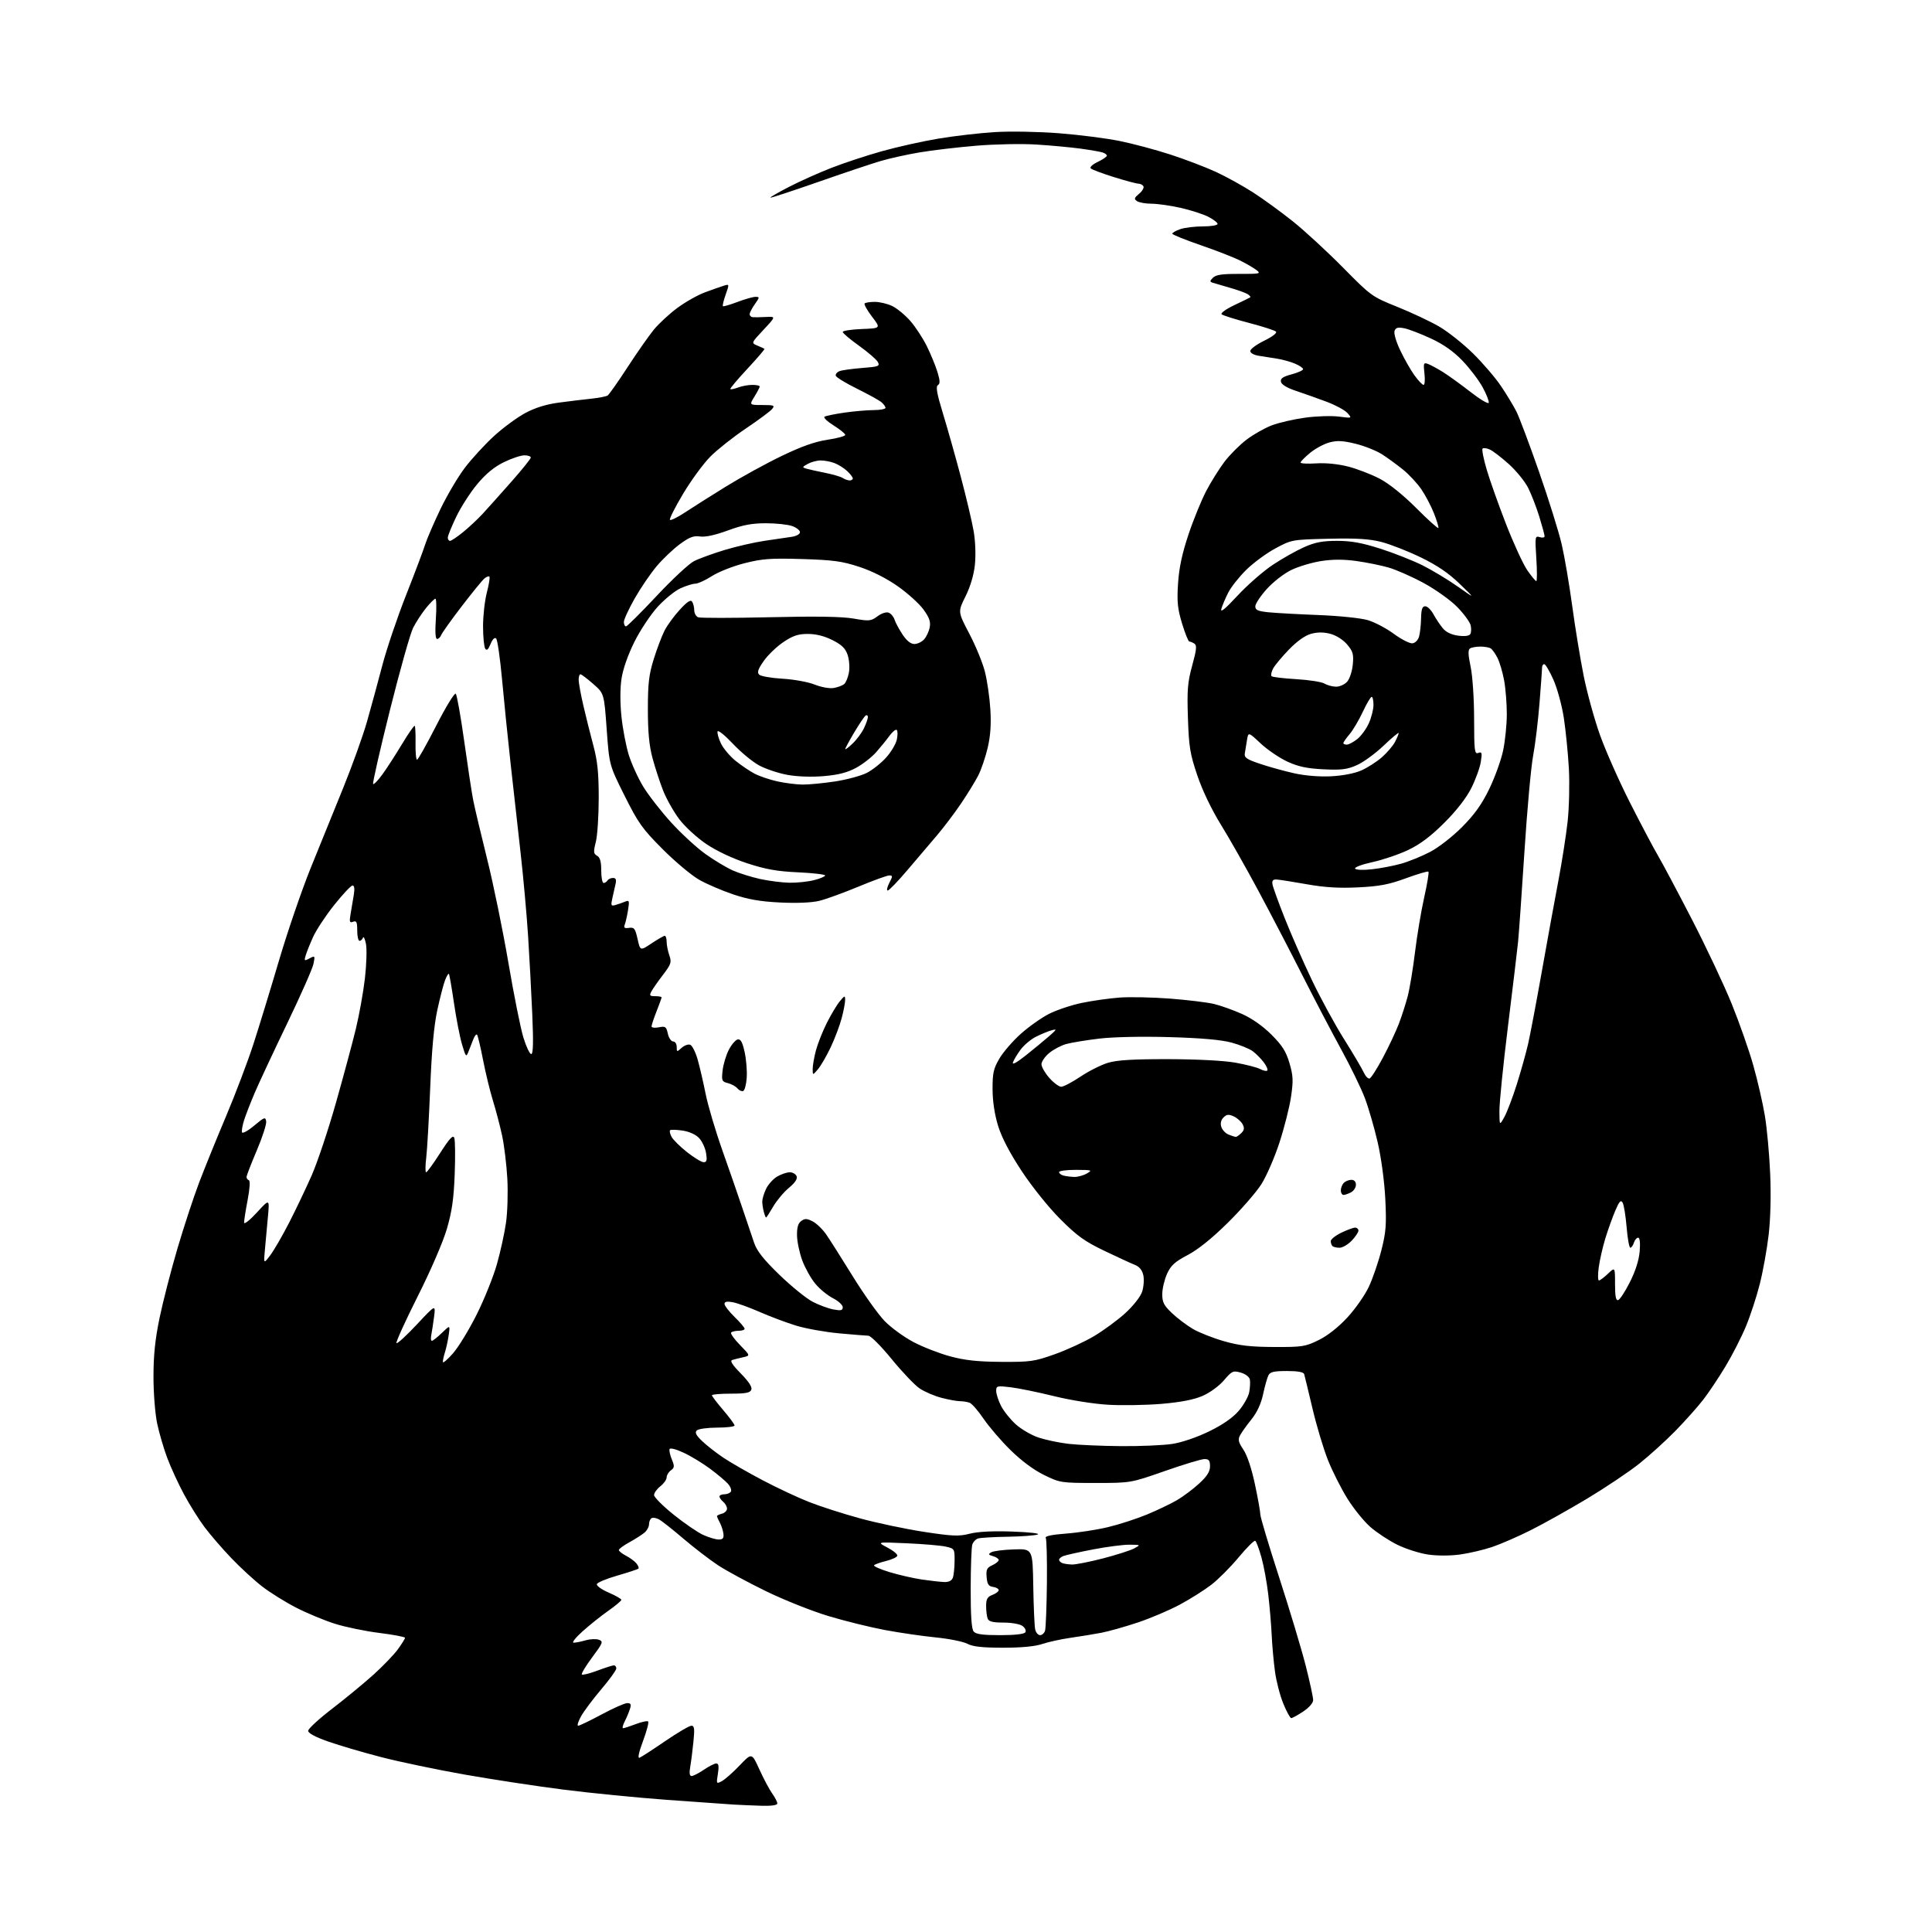 <?xml version="1.0" encoding="UTF-8" standalone="no"?>
<svg 
  version="1.1" 
  xmlns="http://www.w3.org/2000/svg" 
  xmlns:xlink="http://www.w3.org/1999/xlink" 
  xmlns:svg="http://www.w3.org/2000/svg"
  xmlns:rdf="http://www.w3.org/1999/02/22-rdf-syntax-ns#"
  xmlns:cc="http://creativecommons.org/ns#"
  xmlns:dc="http://purl.org/dc/elements/1.1/"
  viewBox="0 0 768 768"
  width="768"
  height="768"
>
<style>svg {background-color: white; }</style>"
<path stroke="none" fill="black" fill-rule="evenodd" d="M302.75,717.82C299.31,717.72 294.25,717.50 291.50,717.34C288.75,717.17 276.82,716.32 265.00,715.46C253.18,714.59 234.82,712.78 224.21,711.43C213.60,710.09 195.88,707.39 184.82,705.44C173.76,703.49 158.82,700.37 151.61,698.50C144.40,696.64 134.90,693.85 130.50,692.30C125.39,690.51 122.50,688.97 122.50,688.03C122.50,687.22 126.78,683.27 132.00,679.27C137.22,675.26 144.61,669.17 148.42,665.75C152.22,662.32 156.61,657.76 158.17,655.61C159.73,653.46 161.00,651.41 161.00,651.05C161.00,650.69 156.42,649.82 150.82,649.12C145.22,648.43 137.23,646.77 133.07,645.45C128.91,644.13 122.00,641.26 117.72,639.06C113.44,636.87 107.37,633.08 104.22,630.65C101.07,628.22 95.55,623.14 91.94,619.36C88.33,615.59 83.53,610.02 81.27,607.00C79.01,603.98 75.35,598.12 73.13,594.00C70.91,589.88 67.93,583.40 66.51,579.62C65.08,575.83 63.26,569.61 62.46,565.80C61.66,561.98 61.00,553.62 61.01,547.18C61.01,538.70 61.68,532.29 63.45,523.79C64.79,517.35 67.98,504.98 70.54,496.29C73.10,487.61 76.97,475.83 79.14,470.13C81.31,464.42 86.15,452.49 89.90,443.63C93.64,434.76 98.53,421.88 100.75,415.00C102.98,408.12 107.56,393.15 110.93,381.73C114.31,370.30 119.94,353.88 123.43,345.23C126.93,336.58 132.75,322.23 136.37,313.35C139.98,304.46 144.27,292.54 145.89,286.85C147.51,281.16 150.24,271.14 151.95,264.60C153.66,258.05 157.91,245.45 161.41,236.60C164.90,227.74 168.31,218.70 168.99,216.50C169.67,214.30 172.39,208.00 175.02,202.50C177.65,197.00 182.05,189.55 184.79,185.94C187.54,182.33 192.75,176.66 196.37,173.34C200.00,170.02 205.61,165.89 208.85,164.16C212.76,162.07 217.19,160.70 222.11,160.05C226.18,159.51 231.98,158.80 235.01,158.49C238.04,158.17 240.99,157.60 241.56,157.21C242.13,156.82 245.68,151.78 249.44,146.00C253.20,140.22 257.90,133.51 259.89,131.07C261.88,128.64 266.10,124.73 269.28,122.39C272.45,120.04 277.40,117.25 280.28,116.19C283.15,115.13 286.50,113.95 287.73,113.57C289.94,112.88 289.94,112.91 288.47,117.10C287.65,119.41 287.15,121.49 287.37,121.70C287.58,121.91 290.17,121.17 293.13,120.04C296.08,118.92 299.32,118.00 300.32,118.00C302.02,118.00 302.00,118.19 300.07,120.90C298.93,122.50 298.00,124.30 298.00,124.90C298.00,125.51 298.56,126.04 299.25,126.10C299.94,126.15 302.29,126.11 304.47,126.00C308.45,125.81 308.45,125.81 303.52,131.08C298.60,136.34 298.60,136.34 301.05,137.37C302.40,137.93 303.67,138.51 303.88,138.66C304.09,138.81 301.04,142.38 297.10,146.60C293.16,150.82 290.11,154.45 290.33,154.66C290.55,154.88 291.94,154.59 293.43,154.03C294.91,153.46 297.45,153.00 299.07,153.00C300.68,153.00 302.00,153.28 302.00,153.63C302.00,153.98 301.06,155.78 299.92,157.63C297.84,161.00 297.84,161.00 303.04,161.00C307.74,161.00 308.11,161.16 306.89,162.63C306.15,163.52 301.48,166.98 296.52,170.32C291.56,173.65 285.22,178.66 282.44,181.44C279.66,184.22 274.76,190.90 271.55,196.28C268.34,201.65 265.99,206.32 266.32,206.65C266.65,206.98 269.30,205.68 272.21,203.75C275.12,201.83 282.45,197.19 288.50,193.45C294.55,189.72 304.55,184.22 310.73,181.25C318.66,177.43 324.02,175.54 328.98,174.80C332.84,174.23 336.00,173.36 336.00,172.88C336.00,172.40 333.92,170.71 331.39,169.13C328.85,167.55 327.22,165.98 327.77,165.64C328.32,165.30 331.86,164.58 335.63,164.03C339.41,163.49 344.64,163.03 347.25,163.02C349.86,163.01 352.00,162.61 352.00,162.12C352.00,161.64 351.26,160.63 350.37,159.87C349.47,159.12 345.09,156.70 340.64,154.50C336.19,152.30 332.41,149.99 332.23,149.37C332.06,148.75 332.72,147.93 333.71,147.54C334.69,147.15 338.74,146.59 342.71,146.28C349.29,145.77 349.83,145.56 348.95,143.90C348.41,142.90 345.05,140.00 341.49,137.45C337.92,134.91 335.00,132.43 335.00,131.95C335.00,131.48 338.41,130.95 342.59,130.79C350.17,130.50 350.17,130.50 346.63,125.87C344.69,123.32 343.37,120.96 343.71,120.62C344.05,120.28 345.88,120.00 347.77,120.00C349.65,120.00 352.74,120.73 354.63,121.63C356.51,122.52 359.75,125.18 361.82,127.53C363.89,129.88 366.87,134.44 368.45,137.65C370.03,140.87 371.93,145.50 372.67,147.94C373.71,151.36 373.74,152.54 372.82,153.11C371.93,153.66 372.43,156.51 374.78,164.18C376.52,169.85 379.74,181.25 381.93,189.50C384.12,197.75 386.44,207.56 387.07,211.30C387.74,215.24 387.93,220.81 387.53,224.55C387.10,228.61 385.71,233.25 383.79,237.10C380.75,243.19 380.75,243.19 385.29,251.85C387.80,256.61 390.59,263.40 391.50,266.94C392.41,270.49 393.39,277.24 393.68,281.94C394.05,287.93 393.73,292.53 392.62,297.27C391.74,301.00 390.05,305.95 388.87,308.27C387.68,310.60 384.58,315.65 381.97,319.50C379.36,323.35 375.04,329.06 372.36,332.19C369.69,335.31 364.42,341.50 360.66,345.94C356.90,350.37 353.40,354.00 352.88,354.00C352.37,354.00 352.65,352.65 353.50,351.00C354.90,348.29 354.90,348.00 353.49,348.00C352.64,348.00 347.11,350.01 341.22,352.46C335.32,354.91 328.33,357.45 325.67,358.10C322.68,358.83 316.78,359.08 310.17,358.76C302.27,358.38 297.43,357.54 291.50,355.55C287.10,354.07 281.02,351.46 278.00,349.76C274.98,348.06 268.42,342.58 263.43,337.58C255.33,329.46 253.71,327.18 248.28,316.31C242.20,304.14 242.20,304.14 241.17,289.90C240.14,275.67 240.14,275.67 235.82,271.88C233.44,269.79 231.16,268.07 230.75,268.04C230.34,268.02 230.01,269.01 230.02,270.25C230.04,271.49 230.88,276.10 231.90,280.50C232.92,284.90 234.71,292.06 235.88,296.41C237.52,302.53 238.00,307.23 238.00,317.22C238.00,324.31 237.48,332.17 236.85,334.68C235.85,338.65 235.92,339.37 237.35,340.18C238.54,340.84 239.00,342.49 239.00,346.05C239.00,348.77 239.42,351.00 239.94,351.00C240.46,351.00 241.16,350.55 241.50,350.00C241.84,349.45 242.82,349.00 243.68,349.00C244.78,349.00 245.08,349.66 244.72,351.25C244.44,352.49 243.87,355.03 243.45,356.91C242.77,359.95 242.89,360.26 244.59,359.77C245.64,359.47 247.36,358.88 248.40,358.45C250.15,357.73 250.25,358.01 249.66,361.75C249.30,363.99 248.72,366.58 248.36,367.50C247.86,368.81 248.22,369.10 250.05,368.84C252.09,368.54 252.50,369.08 253.44,373.25C254.50,378.01 254.50,378.01 259.00,375.01C261.48,373.36 263.84,372.01 264.25,372.00C264.66,372.00 265.00,373.06 265.00,374.35C265.00,375.64 265.48,378.08 266.07,379.76C267.03,382.52 266.79,383.26 263.55,387.51C261.57,390.09 259.50,393.06 258.95,394.10C258.07,395.73 258.28,396.00 260.46,396.00C261.86,396.00 263.00,396.21 263.00,396.46C263.00,396.72 262.10,399.21 261.00,402.00C259.90,404.79 259.00,407.50 259.00,408.01C259.00,408.53 260.30,408.69 261.90,408.37C264.51,407.85 264.86,408.10 265.48,410.90C265.85,412.60 266.80,414.00 267.58,414.00C268.37,414.00 269.00,414.96 269.00,416.15C269.00,418.23 269.07,418.25 270.96,416.53C272.04,415.56 273.58,415.01 274.37,415.31C275.17,415.62 276.50,418.26 277.33,421.18C278.16,424.11 279.59,430.28 280.51,434.89C281.44,439.51 284.44,449.64 287.19,457.39C289.94,465.15 293.54,475.55 295.20,480.50C296.86,485.45 298.91,491.52 299.76,494.00C300.90,497.34 303.52,500.65 309.90,506.82C314.63,511.39 320.55,516.19 323.06,517.48C325.56,518.78 329.27,520.15 331.31,520.53C334.31,521.09 335.00,520.92 335.00,519.63C335.00,518.76 333.24,517.14 331.10,516.05C328.95,514.95 325.79,512.36 324.08,510.28C322.36,508.20 320.05,504.07 318.94,501.11C317.83,498.14 316.88,493.68 316.83,491.19C316.77,487.95 317.24,486.30 318.50,485.37C319.95,484.31 320.76,484.34 323.06,485.53C324.60,486.32 327.02,488.67 328.45,490.74C329.88,492.81 334.66,500.35 339.08,507.50C343.50,514.65 349.20,522.63 351.74,525.22C354.29,527.82 359.42,531.55 363.14,533.50C366.86,535.46 373.41,538.01 377.70,539.17C383.56,540.75 388.62,541.30 398.00,541.36C409.55,541.44 411.17,541.21 419.23,538.35C424.03,536.65 431.08,533.40 434.89,531.14C438.70,528.87 444.31,524.75 447.35,521.97C450.53,519.06 453.36,515.45 454.02,513.45C454.64,511.55 454.85,508.62 454.49,506.93C454.04,504.90 452.92,503.52 451.16,502.82C449.70,502.24 444.23,499.73 439.02,497.23C431.15,493.46 428.17,491.31 421.46,484.59C416.85,479.97 410.28,471.80 406.16,465.55C401.39,458.32 398.19,452.19 396.76,447.55C395.37,443.04 394.58,437.79 394.56,432.99C394.53,426.59 394.93,424.80 397.25,420.83C398.75,418.27 402.57,413.85 405.74,411.00C408.91,408.16 413.98,404.57 417.00,403.03C420.02,401.50 425.88,399.54 430.00,398.68C434.12,397.82 440.88,396.86 445.00,396.55C449.12,396.24 458.22,396.43 465.20,396.97C472.19,397.51 480.06,398.47 482.70,399.12C485.34,399.76 490.31,401.55 493.75,403.08C497.68,404.84 502.03,407.90 505.44,411.31C509.72,415.59 511.23,417.98 512.59,422.62C514.06,427.64 514.15,429.60 513.20,436.00C512.60,440.12 510.52,448.33 508.59,454.23C506.66,460.13 503.44,467.56 501.42,470.73C499.41,473.90 493.43,480.78 488.13,486.01C481.86,492.21 476.28,496.70 472.15,498.88C467.01,501.58 465.44,503.01 463.92,506.36C462.89,508.64 462.03,512.26 462.02,514.40C462.00,517.65 462.65,518.93 465.85,521.97C467.97,523.99 471.74,526.83 474.22,528.29C476.71,529.74 482.29,531.94 486.62,533.17C492.73,534.91 497.20,535.42 506.50,535.45C517.66,535.50 518.90,535.30 524.18,532.71C527.72,530.97 532.01,527.60 535.59,523.73C538.74,520.33 542.60,514.81 544.15,511.48C545.71,508.15 547.95,501.62 549.13,496.96C550.97,489.70 551.19,486.80 550.67,476.50C550.31,469.47 549.05,460.15 547.63,454.00C546.29,448.23 544.01,440.35 542.55,436.50C541.10,432.65 536.83,423.88 533.06,417.00C529.29,410.12 522.34,396.85 517.62,387.50C512.89,378.15 505.04,363.07 500.17,354.00C495.31,344.93 488.61,333.11 485.28,327.74C481.59,321.76 477.97,314.21 475.95,308.24C473.06,299.70 472.60,296.89 472.22,285.43C471.84,274.25 472.09,271.23 473.93,264.52C475.65,258.24 475.83,256.51 474.79,255.85C474.08,255.40 473.18,255.02 472.78,255.02C472.38,255.01 471.08,251.79 469.89,247.86C468.10,241.96 467.82,239.21 468.29,231.95C468.70,225.70 469.89,220.09 472.45,212.45C474.42,206.55 477.61,198.75 479.52,195.11C481.44,191.47 484.70,186.26 486.78,183.52C488.85,180.79 492.79,176.85 495.52,174.77C498.26,172.69 502.80,170.12 505.61,169.06C508.42,168.00 514.36,166.64 518.81,166.03C523.26,165.42 529.29,165.23 532.20,165.60C537.50,166.29 537.50,166.29 535.63,164.19C534.61,163.03 530.78,160.98 527.13,159.62C523.49,158.27 518.03,156.33 515.01,155.32C511.57,154.17 509.40,152.84 509.19,151.76C508.94,150.45 509.97,149.73 513.43,148.81C515.94,148.14 518.00,147.21 518.00,146.74C518.00,146.28 516.54,145.29 514.75,144.54C512.96,143.79 509.81,142.92 507.75,142.59C505.69,142.27 502.43,141.75 500.50,141.45C498.45,141.14 497.00,140.34 497.00,139.53C497.00,138.77 499.50,136.92 502.56,135.43C505.81,133.84 507.74,132.34 507.22,131.82C506.73,131.33 501.86,129.76 496.41,128.34C490.96,126.92 486.10,125.38 485.61,124.93C485.12,124.49 487.37,122.86 490.61,121.32C493.85,119.79 496.71,118.38 496.97,118.21C497.23,118.03 496.78,117.46 495.97,116.94C495.16,116.41 492.02,115.28 489.00,114.42C485.98,113.56 482.86,112.65 482.07,112.39C480.86,112.00 480.88,111.69 482.19,110.38C483.36,109.21 485.90,108.85 492.62,108.88C500.81,108.91 501.34,108.80 499.50,107.38C498.40,106.53 495.48,104.82 493.00,103.58C490.52,102.34 483.44,99.58 477.25,97.45C471.06,95.32 466.00,93.27 466.00,92.89C466.00,92.51 467.42,91.70 469.15,91.10C470.88,90.49 474.93,90.00 478.15,90.00C481.37,90.00 484.00,89.56 484.00,89.02C484.00,88.48 482.31,87.19 480.25,86.14C478.19,85.10 473.26,83.52 469.30,82.62C465.34,81.73 460.17,80.99 457.80,80.98C455.44,80.98 452.82,80.52 452.00,79.96C450.72,79.11 450.84,78.68 452.83,77.01C454.11,75.93 454.87,74.59 454.52,74.03C454.17,73.46 453.26,73.00 452.49,73.00C451.73,73.00 447.37,71.83 442.80,70.40C438.24,68.98 434.10,67.42 433.60,66.96C433.09,66.47 434.28,65.36 436.35,64.37C438.36,63.41 440.00,62.29 440.00,61.88C440.00,61.47 439.21,60.89 438.25,60.59C437.29,60.29 433.35,59.61 429.50,59.08C425.65,58.56 417.77,57.82 412.00,57.46C406.17,57.09 395.50,57.30 388.00,57.93C380.57,58.55 370.45,59.75 365.50,60.59C360.55,61.42 353.57,62.97 350.00,64.03C346.43,65.08 335.18,68.85 325.02,72.41C314.85,75.96 306.40,78.73 306.23,78.57C306.06,78.40 309.43,76.46 313.71,74.25C318.00,72.04 325.55,68.66 330.50,66.73C335.45,64.80 344.45,61.83 350.50,60.13C356.55,58.43 366.68,56.17 373.00,55.11C379.32,54.05 389.45,52.88 395.50,52.51C401.63,52.13 412.92,52.34 421.00,52.97C428.98,53.59 439.77,54.97 445.00,56.03C450.23,57.08 459.32,59.51 465.20,61.42C471.09,63.33 479.26,66.45 483.36,68.34C487.46,70.24 494.12,73.92 498.16,76.52C502.20,79.12 509.32,84.31 514.00,88.05C518.67,91.79 527.61,100.03 533.86,106.36C545.04,117.69 545.37,117.93 555.48,121.99C561.12,124.26 568.60,127.78 572.09,129.81C575.58,131.84 581.64,136.65 585.55,140.50C589.46,144.35 594.48,150.20 596.69,153.50C598.91,156.80 601.65,161.33 602.78,163.56C603.92,165.80 607.98,176.60 611.80,187.56C615.63,198.53 619.69,211.55 620.83,216.50C621.97,221.45 623.84,232.47 625.00,241.00C626.15,249.53 628.20,261.98 629.54,268.68C630.88,275.38 633.80,285.96 636.02,292.18C638.24,298.41 643.61,310.52 647.97,319.11C652.32,327.70 657.32,337.15 659.07,340.11C660.82,343.07 666.89,354.50 672.57,365.50C678.24,376.50 685.37,391.61 688.40,399.09C691.43,406.56 695.30,417.58 696.99,423.59C698.68,429.59 700.74,438.55 701.56,443.50C702.39,448.45 703.34,458.80 703.67,466.50C704.05,475.15 703.81,484.48 703.06,490.93C702.39,496.66 700.80,505.47 699.52,510.50C698.25,515.53 695.77,523.10 694.01,527.31C692.26,531.52 688.62,538.65 685.92,543.14C683.22,547.63 679.24,553.60 677.06,556.40C674.89,559.21 669.95,564.75 666.08,568.72C662.21,572.69 655.68,578.61 651.57,581.88C647.46,585.14 638.11,591.41 630.80,595.80C623.48,600.18 613.39,605.83 608.37,608.33C603.36,610.84 596.51,613.82 593.16,614.95C589.81,616.08 584.13,617.41 580.54,617.92C576.69,618.47 571.46,618.49 567.83,617.98C564.43,617.50 558.88,615.74 555.48,614.07C552.09,612.40 547.24,609.20 544.70,606.97C542.16,604.73 538.06,599.66 535.60,595.70C533.14,591.74 529.68,584.90 527.92,580.50C526.16,576.10 523.38,566.88 521.76,560.00C520.13,553.12 518.63,546.94 518.43,546.25C518.19,545.42 515.90,545.00 511.57,545.00C506.38,545.00 504.89,545.35 504.20,546.75C503.72,547.71 502.77,551.10 502.09,554.27C501.27,558.07 499.68,561.49 497.43,564.27C495.56,566.60 493.53,569.44 492.93,570.58C492.04,572.28 492.29,573.33 494.26,576.24C495.74,578.42 497.53,583.76 498.84,589.95C500.03,595.52 501.00,600.95 501.00,602.02C501.00,603.09 504.40,614.43 508.55,627.23C512.70,640.03 517.42,655.75 519.05,662.16C520.67,668.57 522.00,674.70 522.00,675.78C522.00,676.95 520.41,678.79 518.02,680.37C515.83,681.82 513.70,682.99 513.27,682.98C512.85,682.97 511.44,680.39 510.14,677.23C508.84,674.08 507.35,668.35 506.83,664.50C506.30,660.65 505.71,654.12 505.52,650.00C505.33,645.88 504.71,638.59 504.15,633.81C503.59,629.02 502.37,622.37 501.43,619.03C500.49,615.68 499.39,612.74 498.98,612.49C498.57,612.23 495.60,615.20 492.37,619.08C489.14,622.96 484.25,627.87 481.50,629.98C478.75,632.10 473.12,635.64 469.00,637.86C464.88,640.07 457.36,643.27 452.31,644.96C447.25,646.65 440.73,648.49 437.81,649.05C434.89,649.60 429.38,650.51 425.57,651.05C421.75,651.60 416.68,652.71 414.28,653.52C411.46,654.48 405.99,655.00 398.72,654.99C390.45,654.99 386.71,654.57 384.50,653.41C382.85,652.55 377.23,651.42 372.00,650.90C366.77,650.39 357.70,649.06 351.82,647.97C345.95,646.87 335.83,644.37 329.32,642.41C322.82,640.46 311.65,636.01 304.50,632.53C297.35,629.04 288.80,624.42 285.50,622.26C282.20,620.09 276.00,615.33 271.71,611.68C267.43,608.02 263.03,604.55 261.94,603.97C260.85,603.38 259.52,603.18 258.98,603.51C258.44,603.85 258.00,604.92 258.00,605.90C258.00,606.89 257.21,608.37 256.25,609.20C255.29,610.02 252.59,611.75 250.25,613.04C247.91,614.32 246.00,615.72 246.00,616.16C246.00,616.59 247.27,617.61 248.82,618.41C250.38,619.21 252.24,620.58 252.97,621.46C253.69,622.33 254.06,623.28 253.78,623.55C253.50,623.83 249.76,625.06 245.47,626.30C241.17,627.53 237.48,629.06 237.26,629.71C237.05,630.36 239.15,631.87 241.94,633.07C244.72,634.27 247.00,635.57 247.00,635.96C247.00,636.35 244.64,638.33 241.75,640.36C238.86,642.39 234.26,646.07 231.53,648.53C228.79,650.99 227.22,653.00 228.03,653.00C228.85,653.00 231.00,652.57 232.81,652.05C234.63,651.53 237.00,651.43 238.08,651.83C239.89,652.51 239.69,653.05 235.40,658.82C232.84,662.26 231.00,665.33 231.30,665.64C231.61,665.94 234.38,665.25 237.47,664.10C240.55,662.94 243.51,662.00 244.04,662.00C244.57,662.00 244.99,662.56 244.99,663.25C244.98,663.94 242.31,667.64 239.05,671.47C235.79,675.31 232.16,680.14 231.00,682.22C229.83,684.30 229.31,686.00 229.84,686.00C230.37,686.00 234.56,683.98 239.15,681.52C243.74,679.05 248.32,677.03 249.32,677.02C250.74,677.00 250.99,677.48 250.44,679.25C250.06,680.49 249.12,682.74 248.35,684.25C247.58,685.76 247.28,687.00 247.69,687.00C248.10,687.00 250.37,686.26 252.74,685.36C255.11,684.45 257.32,683.98 257.65,684.32C257.99,684.65 257.07,688.14 255.61,692.08C253.90,696.68 253.41,699.05 254.23,698.73C254.93,698.45 259.52,695.48 264.44,692.11C269.35,688.75 274.03,686.00 274.83,686.00C276.02,686.00 276.17,687.16 275.66,692.25C275.32,695.69 274.75,700.19 274.39,702.25C273.94,704.84 274.11,706.00 274.92,706.00C275.57,706.00 277.76,704.88 279.79,703.50C281.81,702.12 284.04,701.00 284.74,701.00C285.68,701.00 285.85,702.10 285.37,705.11C284.72,709.14 284.75,709.20 286.97,708.02C288.21,707.35 291.39,704.54 294.04,701.76C298.85,696.72 298.85,696.72 301.87,703.38C303.53,707.04 305.82,711.34 306.95,712.93C308.08,714.51 309.00,716.30 309.00,716.90C309.00,717.60 306.72,717.93 302.75,717.82zM397.56,650.00C403.52,650.00 407.14,649.58 407.59,648.85C407.99,648.21 407.48,647.09 406.46,646.35C405.43,645.59 402.12,645.00 398.92,645.00C394.64,645.00 393.06,644.60 392.61,643.42C392.27,642.55 392.00,640.29 392.00,638.39C392.00,635.64 392.50,634.76 394.50,634.00C395.88,633.48 397.00,632.62 397.00,632.09C397.00,631.57 395.99,631.00 394.75,630.82C392.97,630.57 392.44,629.76 392.20,626.93C391.95,623.93 392.31,623.18 394.45,622.20C395.85,621.57 397.00,620.64 397.00,620.14C397.00,619.64 395.99,618.95 394.75,618.60C392.88,618.07 392.76,617.82 394.03,617.06C394.87,616.56 398.92,616.04 403.03,615.91C410.50,615.66 410.50,615.66 410.74,630.58C410.88,638.79 411.22,646.51 411.51,647.75C411.80,648.99 412.67,650.00 413.45,650.00C414.23,650.00 415.11,649.21 415.42,648.25C415.72,647.29 416.05,638.82 416.16,629.44C416.26,620.05 416.06,611.90 415.70,611.33C415.28,610.65 418.11,610.05 423.79,609.62C428.60,609.26 436.13,608.10 440.52,607.04C444.91,605.99 451.86,603.73 455.97,602.03C460.08,600.32 465.45,597.75 467.91,596.31C470.36,594.87 474.31,591.91 476.69,589.72C479.85,586.81 481.00,584.98 481.00,582.87C481.00,580.58 480.56,580.00 478.81,580.00C477.61,580.00 470.52,582.14 463.06,584.75C449.50,589.50 449.50,589.50 435.50,589.50C421.79,589.50 421.36,589.43 415.00,586.32C410.91,584.32 405.97,580.64 401.69,576.43C397.95,572.75 393.14,567.15 390.99,563.99C388.85,560.83 386.36,557.97 385.47,557.63C384.57,557.28 382.85,557.00 381.64,557.00C380.43,557.00 377.11,556.40 374.26,555.66C371.41,554.92 367.49,553.23 365.54,551.91C363.59,550.58 358.60,545.34 354.44,540.25C350.29,535.16 346.13,530.98 345.20,530.97C344.26,530.95 339.00,530.52 333.50,530.02C328.00,529.52 320.35,528.14 316.50,526.97C312.65,525.79 306.12,523.34 302.00,521.53C297.88,519.72 293.04,517.97 291.25,517.65C288.97,517.23 288.00,517.43 288.00,518.32C288.00,519.02 289.80,521.35 292.00,523.50C294.20,525.65 296.00,527.76 296.00,528.20C296.00,528.64 294.95,529.00 293.67,529.00C292.38,529.00 291.02,529.31 290.64,529.69C290.27,530.07 291.83,532.29 294.13,534.63C298.30,538.89 298.30,538.89 295.40,539.53C293.81,539.88 291.86,540.37 291.07,540.62C290.08,540.94 291.10,542.55 294.46,545.96C297.63,549.18 299.07,551.38 298.67,552.42C298.19,553.67 296.47,554.00 290.53,554.00C286.39,554.00 283.00,554.29 283.00,554.64C283.00,555.00 285.02,557.65 287.50,560.55C289.98,563.45 292.00,566.20 292.00,566.66C292.00,567.12 288.87,567.50 285.04,567.50C281.22,567.51 277.59,568.01 276.97,568.63C276.14,569.46 276.71,570.58 279.17,572.91C281.00,574.65 284.78,577.60 287.57,579.47C290.36,581.34 297.33,585.34 303.07,588.37C308.81,591.39 317.10,595.29 321.50,597.02C325.90,598.76 335.01,601.70 341.74,603.54C348.47,605.39 359.95,607.81 367.25,608.93C378.72,610.68 381.18,610.78 385.50,609.67C388.76,608.84 394.67,608.54 402.50,608.82C409.28,609.06 413.63,609.57 412.50,609.99C411.40,610.39 406.00,610.79 400.50,610.88C395.00,610.96 389.74,611.28 388.80,611.57C387.87,611.86 386.83,612.96 386.50,614.02C386.16,615.07 385.88,622.94 385.86,631.51C385.84,642.23 386.21,647.55 387.04,648.55C387.94,649.63 390.64,650.00 397.56,650.00zM375.28,628.88C377.08,628.96 378.30,628.38 378.74,627.25C379.12,626.29 379.44,623.27 379.46,620.55C379.50,615.71 379.43,615.59 376.00,614.81C374.07,614.37 367.10,613.77 360.50,613.48C348.50,612.94 348.50,612.94 352.77,615.18C355.11,616.40 356.88,617.88 356.69,618.45C356.50,619.03 354.51,619.95 352.25,620.51C350.00,621.06 347.85,621.82 347.47,622.20C347.10,622.57 349.87,623.81 353.64,624.95C357.41,626.09 363.20,627.41 366.50,627.89C369.80,628.37 373.75,628.81 375.28,628.88zM426.14,621.92C427.59,621.96 433.15,620.86 438.50,619.48C443.84,618.09 449.41,616.30 450.86,615.52C453.49,614.09 453.48,614.08 449.00,614.04C446.52,614.02 440.00,614.86 434.50,615.92C429.00,616.98 423.71,618.15 422.75,618.53C421.79,618.90 421.00,619.58 421.00,620.02C421.00,620.47 421.56,621.06 422.25,621.34C422.94,621.62 424.69,621.88 426.14,621.92zM285.66,611.98C287.32,611.99 287.77,611.47 287.58,609.74C287.44,608.50 286.80,606.50 286.16,605.31C285.52,604.11 285.00,602.93 285.00,602.68C285.00,602.44 285.90,602.00 287.00,601.71C288.10,601.42 289.00,600.53 289.00,599.72C289.00,598.91 288.32,597.68 287.50,597.00C286.68,596.32 286.00,595.36 286.00,594.88C286.00,594.39 286.87,594.00 287.94,594.00C289.01,594.00 290.18,593.52 290.54,592.94C290.90,592.35 290.36,590.94 289.35,589.80C288.33,588.66 285.11,585.96 282.20,583.80C279.28,581.63 274.56,578.77 271.70,577.45C268.64,576.03 266.36,575.46 266.15,576.07C265.96,576.64 266.37,578.49 267.08,580.18C268.18,582.86 268.13,583.43 266.68,584.49C265.75,585.17 265.00,586.43 265.00,587.29C265.00,588.15 263.88,589.74 262.50,590.82C261.12,591.90 260.00,593.47 260.00,594.31C260.00,595.15 263.49,598.65 267.75,602.08C272.01,605.51 277.30,609.13 279.50,610.14C281.70,611.14 284.47,611.97 285.66,611.98zM445.50,574.86C453.20,574.93 462.43,574.53 466.00,573.98C469.86,573.38 475.83,571.34 480.69,568.97C486.11,566.32 490.07,563.56 492.42,560.82C494.37,558.54 496.24,555.22 496.58,553.44C496.91,551.66 497.03,549.38 496.84,548.39C496.63,547.34 495.10,546.17 493.22,545.63C490.17,544.76 489.73,544.96 486.52,548.71C484.55,551.01 480.91,553.65 477.97,554.92C474.50,556.41 469.27,557.42 461.68,558.06C455.53,558.57 446.00,558.73 440.50,558.41C434.81,558.08 425.54,556.61 419.00,554.99C412.68,553.43 404.91,551.84 401.75,551.46C396.32,550.81 396.00,550.89 396.00,552.92C396.00,554.11 396.87,556.78 397.93,558.86C398.99,560.94 401.63,564.24 403.79,566.19C405.96,568.15 410.04,570.52 412.87,571.46C415.70,572.40 421.05,573.52 424.76,573.95C428.47,574.38 437.80,574.79 445.50,574.86zM180.05,538.00C182.24,535.52 186.49,528.55 189.51,522.50C192.53,516.45 196.15,507.45 197.54,502.50C198.94,497.55 200.57,490.12 201.15,486.00C201.74,481.88 201.97,474.00 201.67,468.50C201.36,463.00 200.44,455.35 199.61,451.50C198.79,447.65 197.15,441.40 195.98,437.62C194.80,433.84 193.02,426.49 192.01,421.29C191.00,416.10 189.93,411.60 189.63,411.29C189.32,410.99 188.66,411.81 188.15,413.12C187.64,414.43 186.78,416.62 186.24,418.00C185.31,420.36 185.17,420.21 183.70,415.29C182.83,412.42 181.38,405.00 180.47,398.79C179.56,392.58 178.65,387.33 178.44,387.11C178.23,386.90 177.55,388.02 176.93,389.61C176.31,391.20 174.92,396.55 173.84,401.50C172.50,407.71 171.62,417.32 171.01,432.50C170.52,444.60 169.81,457.09 169.43,460.25C169.04,463.41 169.03,466.00 169.40,466.00C169.77,466.00 172.28,462.54 174.99,458.31C178.75,452.45 180.08,451.03 180.58,452.34C180.94,453.28 181.02,459.78 180.75,466.78C180.38,476.50 179.65,481.62 177.64,488.50C176.12,493.70 171.21,505.07 166.00,515.41C161.05,525.27 157.27,533.59 157.61,533.91C157.94,534.24 161.59,530.90 165.70,526.50C173.19,518.50 173.19,518.50 172.54,523.50C172.18,526.25 171.68,529.51 171.43,530.75C171.17,531.99 171.29,533.00 171.68,533.00C172.08,533.00 173.87,531.58 175.67,529.84C178.93,526.68 178.93,526.68 178.38,530.59C178.08,532.74 177.42,535.80 176.92,537.40C176.41,538.99 176.02,540.79 176.04,541.40C176.07,542.00 177.87,540.48 180.05,538.00zM643.25,516.80C643.94,516.59 646.04,513.38 647.92,509.64C650.12,505.28 651.51,500.92 651.80,497.43C652.08,494.00 651.86,492.00 651.19,492.00C650.61,492.00 649.85,492.90 649.50,494.00C649.15,495.10 648.51,496.00 648.08,496.00C647.64,496.00 646.98,492.33 646.61,487.85C646.23,483.36 645.53,478.98 645.03,478.10C644.33,476.83 643.72,477.48 642.12,481.21C641.01,483.80 639.23,488.75 638.17,492.21C637.11,495.67 635.92,500.86 635.53,503.75C635.13,506.64 635.17,509.00 635.60,509.00C636.04,509.00 637.65,507.79 639.20,506.31C642.00,503.63 642.00,503.63 642.00,510.40C642.00,515.34 642.34,517.07 643.25,516.80zM107.41,499.02C108.86,497.11 112.25,491.26 114.94,486.02C117.62,480.79 121.67,472.30 123.93,467.17C126.18,462.04 130.49,449.15 133.50,438.53C136.51,427.91 140.08,414.65 141.44,409.06C142.79,403.47 144.42,394.42 145.06,388.93C145.69,383.45 145.88,377.28 145.48,375.23C145.07,373.18 144.54,372.06 144.29,372.75C144.04,373.44 143.42,374.00 142.92,374.00C142.41,374.00 142.00,372.15 142.00,369.89C142.00,366.50 141.71,365.90 140.37,366.41C138.97,366.95 138.82,366.49 139.37,363.27C139.72,361.20 140.29,357.81 140.63,355.75C141.04,353.28 140.87,352.00 140.14,352.00C139.53,352.00 136.25,355.49 132.85,359.75C129.46,364.01 125.67,369.75 124.44,372.50C123.20,375.25 121.88,378.55 121.50,379.84C120.86,382.00 120.97,382.08 123.05,380.97C125.21,379.82 125.27,379.89 124.62,383.13C124.26,384.97 119.51,395.71 114.08,406.99C108.64,418.27 102.86,430.65 101.22,434.50C99.58,438.35 97.70,443.19 97.04,445.26C96.38,447.33 96.00,449.51 96.20,450.11C96.40,450.71 98.58,449.52 101.03,447.46C105.12,444.04 105.53,443.90 105.81,445.78C105.98,446.90 104.29,452.12 102.06,457.36C99.83,462.61 98.00,467.33 98.00,467.87C98.00,468.40 98.42,468.98 98.94,469.17C99.49,469.36 99.29,472.55 98.44,477.00C97.65,481.12 97.02,485.18 97.03,486.00C97.05,486.83 99.33,485.03 102.11,482.00C107.15,476.50 107.15,476.50 106.52,483.50C106.18,487.35 105.64,493.20 105.33,496.50C104.77,502.50 104.77,502.50 107.41,499.02zM532.48,496.00C531.30,496.00 530.03,495.70 529.67,495.33C529.30,494.97 529.00,494.08 529.00,493.36C529.00,492.64 530.88,491.14 533.19,490.02C535.49,488.91 537.97,488.00 538.69,488.00C539.41,488.00 540.00,488.54 540.00,489.20C540.00,489.85 538.79,491.65 537.31,493.20C535.84,494.74 533.66,496.00 532.48,496.00zM304.52,484.00C304.36,484.00 303.96,482.99 303.63,481.75C303.30,480.51 303.02,478.67 303.01,477.65C303.01,476.63 303.68,474.36 304.52,472.61C305.35,470.85 307.33,468.64 308.92,467.71C310.51,466.77 312.77,466.00 313.94,466.00C315.11,466.00 316.33,466.71 316.67,467.58C317.07,468.62 316.04,470.17 313.64,472.15C311.63,473.80 308.83,477.14 307.40,479.57C305.98,482.01 304.68,484.00 304.52,484.00zM534.07,475.00C533.48,475.00 533.00,474.19 533.00,473.20C533.00,472.21 533.54,470.86 534.20,470.20C534.86,469.54 536.21,469.00 537.20,469.00C538.32,469.00 539.00,469.74 539.00,470.96C539.00,472.05 538.13,473.40 537.07,473.96C536.00,474.53 534.65,475.00 534.07,475.00zM427.00,467.85C428.38,467.89 430.62,467.29 432.00,466.50C434.36,465.15 434.11,465.07 427.75,465.04C424.04,465.02 421.00,465.42 421.00,465.93C421.00,466.44 421.79,467.06 422.75,467.31C423.71,467.56 425.62,467.80 427.00,467.85zM279.72,462.00C280.93,462.00 281.14,461.23 280.67,458.36C280.35,456.35 279.10,453.67 277.90,452.40C276.58,450.99 273.99,449.82 271.32,449.42C268.89,449.06 266.67,449.00 266.37,449.29C266.08,449.59 266.34,450.77 266.96,451.92C267.57,453.07 270.35,455.81 273.13,458.01C275.91,460.20 278.87,462.00 279.72,462.00zM491.18,451.94C491.55,451.97 492.56,451.29 493.43,450.43C494.63,449.23 494.75,448.40 493.94,446.88C493.35,445.79 491.76,444.39 490.40,443.77C488.41,442.87 487.62,442.95 486.36,444.21C485.35,445.23 485.04,446.54 485.49,447.95C485.87,449.15 487.15,450.52 488.34,451.00C489.53,451.48 490.81,451.90 491.18,451.94zM598.02,444.00C599.09,442.07 601.31,436.23 602.96,431.00C604.61,425.77 606.62,418.57 607.44,415.00C608.26,411.43 610.73,398.38 612.93,386.00C615.12,373.62 618.08,357.44 619.49,350.04C620.90,342.63 622.55,332.06 623.16,326.54C623.76,321.02 623.98,311.55 623.65,305.50C623.31,299.45 622.41,290.41 621.65,285.41C620.88,280.39 619.02,273.56 617.49,270.16C615.97,266.77 614.34,264.00 613.86,264.00C613.39,264.00 613.00,264.61 613.00,265.35C613.00,266.10 612.54,272.51 611.97,279.60C611.41,286.70 610.26,296.10 609.43,300.50C608.60,304.90 607.05,322.00 605.99,338.50C604.93,355.00 603.78,371.20 603.45,374.50C603.11,377.80 601.30,392.93 599.42,408.12C597.54,423.32 596.02,438.39 596.04,441.62C596.08,447.50 596.08,447.50 598.02,444.00zM295.40,433.71C294.80,433.90 293.76,433.42 293.11,432.63C292.45,431.84 290.76,430.90 289.33,430.55C286.94,429.95 286.79,429.57 287.25,425.51C287.52,423.10 288.63,419.41 289.72,417.31C290.80,415.21 292.40,413.36 293.26,413.19C294.42,412.97 295.14,414.27 296.00,418.19C296.64,421.11 297.02,425.71 296.83,428.42C296.65,431.13 296.01,433.51 295.40,433.71zM421.85,432.00C422.76,432.00 426.20,430.19 429.50,427.98C432.80,425.77 437.72,423.30 440.43,422.48C444.07,421.39 450.38,421.01 464.43,421.03C475.94,421.06 486.52,421.61 491.12,422.43C495.31,423.18 499.73,424.32 500.95,424.97C502.17,425.63 503.44,425.89 503.77,425.56C504.10,425.24 503.47,423.76 502.37,422.30C501.27,420.83 499.28,418.82 497.94,417.84C496.60,416.86 492.80,415.32 489.50,414.43C485.45,413.33 477.45,412.63 464.89,412.27C453.80,411.96 442.49,412.20 436.89,412.87C431.73,413.49 425.83,414.46 423.78,415.03C421.74,415.61 418.70,417.22 417.03,418.63C415.36,420.03 414.00,422.02 414.00,423.05C414.00,424.09 415.40,426.52 417.10,428.47C418.81,430.41 420.95,432.00 421.85,432.00zM544.42,428.72C545.02,428.54 547.40,424.82 549.72,420.45C552.05,416.08 554.89,410.03 556.05,407.01C557.20,404.00 558.80,399.05 559.59,396.01C560.38,392.98 561.69,385.10 562.49,378.50C563.29,371.90 564.93,362.11 566.14,356.74C567.34,351.38 568.10,346.77 567.83,346.50C567.57,346.23 563.56,347.41 558.92,349.11C552.18,351.60 548.40,352.32 539.95,352.74C532.30,353.12 526.66,352.78 519.45,351.50C513.98,350.53 508.60,349.68 507.50,349.62C506.03,349.53 505.59,350.03 505.82,351.50C506.00,352.60 508.19,358.68 510.70,365.00C513.20,371.32 518.04,382.35 521.45,389.50C524.86,396.65 530.61,407.23 534.24,413.00C537.86,418.77 541.40,424.75 542.09,426.28C542.78,427.80 543.83,428.90 544.42,428.72zM325.18,425.00C323.07,427.50 323.07,427.50 323.05,425.00C323.03,423.62 323.63,420.25 324.36,417.50C325.10,414.75 327.07,409.80 328.74,406.50C330.41,403.20 332.71,399.37 333.86,398.00C335.77,395.69 335.94,395.66 335.95,397.50C335.97,398.60 335.35,401.87 334.57,404.77C333.80,407.67 331.85,412.84 330.23,416.27C328.61,419.70 326.34,423.62 325.18,425.00zM407.76,419.55C410.92,417.04 415.07,413.61 417.00,411.93C420.16,409.17 420.26,408.95 418.00,409.57C416.62,409.95 413.84,411.09 411.81,412.12C409.78,413.14 407.03,415.45 405.71,417.24C404.38,419.03 403.01,421.31 402.66,422.31C402.25,423.45 404.13,422.44 407.76,419.55zM211.17,419.00C211.95,419.00 212.07,414.40 211.59,403.25C211.22,394.59 210.46,380.52 209.92,372.00C209.37,363.48 208.03,348.62 206.94,339.00C205.85,329.38 204.06,313.36 202.96,303.42C201.86,293.47 200.34,278.46 199.57,270.05C198.80,261.65 197.75,254.35 197.23,253.83C196.64,253.24 195.81,254.05 195.00,256.01C194.06,258.28 193.47,258.77 192.87,257.82C192.41,257.09 192.02,253.11 192.02,248.96C192.01,244.81 192.69,238.79 193.52,235.57C194.36,232.35 194.82,229.49 194.55,229.22C194.27,228.94 193.38,229.27 192.56,229.95C191.74,230.63 187.68,235.61 183.53,241.02C179.38,246.43 175.72,251.57 175.39,252.43C175.06,253.29 174.32,254.00 173.75,254.00C173.08,254.00 172.91,251.20 173.26,246.00C173.56,241.60 173.48,238.00 173.07,238.00C172.67,238.00 170.97,239.70 169.30,241.77C167.64,243.84 165.36,247.34 164.23,249.55C163.11,251.75 158.95,266.51 154.99,282.34C151.03,298.17 148.03,311.36 148.32,311.65C148.61,311.95 150.27,310.23 152.01,307.84C153.75,305.45 157.25,300.03 159.80,295.80C162.34,291.56 164.62,288.29 164.86,288.53C165.10,288.77 165.25,291.90 165.18,295.48C165.12,299.07 165.39,302.00 165.79,301.99C166.18,301.99 169.61,295.90 173.41,288.45C177.21,281.01 180.70,275.30 181.17,275.77C181.63,276.23 183.14,284.69 184.52,294.56C185.90,304.43 187.50,314.98 188.09,318.00C188.68,321.02 191.18,331.60 193.65,341.50C196.12,351.40 199.92,369.95 202.10,382.73C204.27,395.50 206.96,408.89 208.07,412.48C209.17,416.06 210.57,419.00 211.17,419.00zM313.81,350.90C316.73,350.95 321.11,350.50 323.56,349.88C326.00,349.27 328.00,348.42 328.00,348.01C328.00,347.60 323.16,347.03 317.25,346.76C308.86,346.38 304.41,345.58 297.00,343.16C291.18,341.25 284.89,338.29 280.78,335.52C277.04,333.00 272.27,328.62 270.01,325.63C267.78,322.67 264.88,317.52 263.57,314.19C262.27,310.86 260.38,305.06 259.37,301.31C258.06,296.43 257.54,290.95 257.54,282.00C257.54,271.72 257.95,268.17 259.87,262.01C261.15,257.89 263.09,252.79 264.17,250.66C265.26,248.54 267.98,244.80 270.24,242.36C273.23,239.11 274.55,238.26 275.15,239.21C275.60,239.92 275.98,241.46 275.98,242.64C275.99,243.82 276.70,245.06 277.56,245.38C278.42,245.71 291.16,245.70 305.87,245.36C324.40,244.92 334.68,245.09 339.31,245.89C345.52,246.98 346.20,246.91 348.81,244.99C350.43,243.78 352.31,243.18 353.27,243.55C354.18,243.90 355.23,245.15 355.60,246.33C355.98,247.51 357.41,250.17 358.78,252.24C360.41,254.70 362.03,256.00 363.48,256.00C364.69,256.00 366.43,255.18 367.33,254.18C368.24,253.19 369.24,251.05 369.56,249.43C370.01,247.17 369.45,245.54 367.10,242.29C365.42,239.98 360.81,235.81 356.85,233.03C352.32,229.85 346.66,227.00 341.58,225.33C334.76,223.09 331.22,222.61 318.89,222.23C306.37,221.85 303.08,222.09 295.99,223.88C291.44,225.03 285.60,227.33 283.02,228.99C280.44,230.64 277.46,232.01 276.41,232.02C275.36,232.03 272.70,232.86 270.50,233.86C268.29,234.86 264.22,238.17 261.44,241.21C258.66,244.25 254.50,250.51 252.20,255.12C249.66,260.20 247.64,265.95 247.07,269.73C246.48,273.58 246.47,279.33 247.03,284.78C247.53,289.63 248.84,296.51 249.94,300.07C251.04,303.62 253.64,309.32 255.72,312.73C257.80,316.14 262.79,322.55 266.81,326.96C270.83,331.38 276.97,337.02 280.45,339.50C283.92,341.98 288.81,344.91 291.31,346.02C293.81,347.13 298.70,348.65 302.18,349.42C305.66,350.18 310.89,350.84 313.81,350.90zM545.38,345.55C548.75,345.18 553.98,344.18 557.00,343.33C560.02,342.47 565.20,340.37 568.50,338.64C571.88,336.88 577.44,332.54 581.24,328.71C586.18,323.73 589.06,319.70 592.02,313.58C594.24,309.00 596.71,302.15 597.51,298.37C598.31,294.59 598.97,288.10 598.98,283.93C598.99,279.77 598.51,273.71 597.91,270.45C597.31,267.20 596.12,263.18 595.27,261.52C594.42,259.86 593.22,258.17 592.61,257.77C592.00,257.36 590.15,257.03 588.50,257.03C586.85,257.03 584.99,257.36 584.36,257.77C583.52,258.31 583.58,260.19 584.59,265.00C585.37,268.70 585.97,277.62 585.98,285.72C586.00,298.53 586.16,299.87 587.65,299.30C589.09,298.75 589.22,299.22 588.63,302.91C588.26,305.24 586.55,309.93 584.84,313.33C582.87,317.24 578.95,322.28 574.11,327.10C568.72,332.47 564.53,335.62 559.76,337.89C556.05,339.65 549.66,341.82 545.55,342.71C541.45,343.60 538.35,344.76 538.67,345.28C539.02,345.83 541.81,345.95 545.38,345.55zM319.00,311.88C321.48,311.91 327.32,311.34 332.00,310.63C336.68,309.91 342.33,308.38 344.57,307.23C346.81,306.09 350.25,303.36 352.21,301.18C354.18,299.01 356.11,295.79 356.49,294.04C356.88,292.29 356.87,290.55 356.48,290.18C356.09,289.81 354.81,290.82 353.63,292.43C352.46,294.05 350.06,297.00 348.30,299.00C346.55,300.99 342.95,303.80 340.30,305.23C336.83,307.11 333.28,308.02 327.50,308.52C322.60,308.93 316.98,308.74 313.00,308.02C309.43,307.37 304.36,305.67 301.75,304.26C299.13,302.84 294.44,298.96 291.32,295.63C288.19,292.31 285.46,290.11 285.25,290.75C285.04,291.39 285.63,293.52 286.57,295.50C287.50,297.47 290.12,300.59 292.38,302.42C294.65,304.25 298.07,306.57 300.00,307.57C301.93,308.57 305.98,309.94 309.00,310.61C312.02,311.28 316.52,311.85 319.00,311.88zM529.12,308.59C533.77,308.35 538.47,307.44 541.17,306.25C543.61,305.17 547.29,302.81 549.35,301.00C551.41,299.18 553.75,296.44 554.55,294.90C555.35,293.36 556.00,291.78 556.00,291.40C556.00,291.01 553.31,293.26 550.03,296.39C546.74,299.52 541.95,303.02 539.37,304.16C535.49,305.88 533.23,306.16 526.10,305.81C519.56,305.49 516.13,304.76 511.78,302.77C508.64,301.32 503.85,298.07 501.14,295.54C496.23,290.94 496.23,290.94 495.69,294.22C495.40,296.02 495.01,298.40 494.83,299.50C494.56,301.16 495.60,301.87 501.00,303.67C504.57,304.87 510.65,306.55 514.50,307.40C518.76,308.35 524.48,308.82 529.12,308.59zM338.95,295.54C340.58,293.99 342.60,291.25 343.45,289.46C344.30,287.66 345.00,285.68 345.00,285.04C345.00,284.40 344.61,284.12 344.13,284.42C343.65,284.72 341.63,287.70 339.63,291.05C337.63,294.40 336.00,297.42 336.00,297.76C336.00,298.10 337.33,297.10 338.95,295.54zM535.37,296.00C536.12,296.00 537.97,295.02 539.49,293.83C541.01,292.63 543.08,289.82 544.10,287.58C545.12,285.34 545.97,282.04 545.98,280.25C545.99,278.46 545.66,277.00 545.25,277.01C544.84,277.02 543.26,279.68 541.75,282.94C540.23,286.19 537.87,290.19 536.50,291.82C535.12,293.45 534.00,295.06 534.00,295.39C534.00,295.73 534.61,296.00 535.37,296.00zM331.40,273.49C333.00,273.21 334.87,272.52 335.55,271.96C336.23,271.39 337.09,269.34 337.45,267.40C337.82,265.46 337.60,262.32 336.97,260.41C336.09,257.75 334.69,256.37 330.95,254.47C327.72,252.84 324.40,252.00 321.15,252.00C317.25,252.00 315.22,252.68 311.39,255.25C308.74,257.04 305.22,260.42 303.59,262.76C301.33,265.98 300.89,267.29 301.77,268.17C302.41,268.81 306.59,269.54 311.06,269.80C315.56,270.06 321.28,271.10 323.85,272.13C326.46,273.17 329.77,273.77 331.40,273.49zM531.10,272.97C532.52,272.99 534.50,272.10 535.49,271.01C536.49,269.91 537.50,266.87 537.75,264.21C538.15,260.09 537.84,258.96 535.53,256.22C533.96,254.36 531.23,252.60 528.93,251.98C526.24,251.26 523.82,251.24 521.24,251.93C518.83,252.58 515.65,254.83 512.36,258.22C509.54,261.13 506.69,264.55 506.03,265.84C505.38,267.12 505.12,268.46 505.47,268.80C505.82,269.15 510.24,269.68 515.30,269.98C520.36,270.28 525.40,271.07 526.50,271.73C527.60,272.40 529.67,272.95 531.10,272.97zM561.46,255.73C562.59,255.60 563.71,254.44 564.11,253.00C564.49,251.62 564.85,248.36 564.90,245.75C564.98,242.17 565.38,241.00 566.55,241.00C567.40,241.00 568.86,242.41 569.80,244.14C570.73,245.86 572.40,248.36 573.50,249.70C574.80,251.28 576.94,252.32 579.62,252.68C582.24,253.03 584.00,252.80 584.46,252.06C584.86,251.41 584.92,249.82 584.59,248.51C584.26,247.20 581.86,243.94 579.25,241.27C576.63,238.59 570.69,234.35 566.00,231.80C561.33,229.26 555.02,226.48 552.00,225.61C548.98,224.74 543.20,223.57 539.17,223.01C534.14,222.31 529.76,222.31 525.17,223.03C521.50,223.60 516.16,225.20 513.30,226.58C510.40,227.99 506.08,231.34 503.55,234.16C501.05,236.94 499.00,240.04 499.00,241.04C499.00,242.50 500.03,242.96 504.25,243.39C507.14,243.68 516.10,244.18 524.17,244.49C532.36,244.81 541.00,245.70 543.75,246.52C546.45,247.32 551.10,249.77 554.08,251.97C557.06,254.16 560.38,255.85 561.46,255.73zM248.84,249.00C249.30,249.00 254.75,243.58 260.96,236.96C267.16,230.34 273.87,224.08 275.87,223.07C277.87,222.05 283.32,220.06 288.00,218.64C292.68,217.23 299.88,215.57 304.00,214.97C308.12,214.37 312.96,213.66 314.75,213.39C316.58,213.12 318.00,212.32 318.00,211.55C318.00,210.81 316.58,209.70 314.85,209.10C313.12,208.49 308.42,208.00 304.42,208.00C298.88,208.00 295.26,208.69 289.32,210.87C284.27,212.73 280.36,213.57 278.28,213.26C275.73,212.88 274.07,213.51 270.25,216.31C267.61,218.26 263.47,222.19 261.05,225.06C258.63,227.93 254.70,233.69 252.32,237.86C249.95,242.04 248.00,246.25 248.00,247.23C248.00,248.20 248.38,249.00 248.84,249.00zM491.92,236.80C495.85,232.57 502.16,227.05 505.94,224.54C509.71,222.03 515.34,218.86 518.43,217.49C522.79,215.56 525.74,215.00 531.52,215.00C537.12,215.00 541.41,215.78 548.74,218.12C554.11,219.84 561.65,222.82 565.50,224.74C569.35,226.67 575.65,230.47 579.50,233.18C586.50,238.12 586.50,238.12 580.24,232.08C575.81,227.80 571.30,224.73 564.74,221.55C559.66,219.09 552.63,216.34 549.13,215.44C544.29,214.21 539.24,213.90 528.13,214.16C513.61,214.50 513.45,214.53 507.00,217.99C503.43,219.91 498.19,223.77 495.36,226.56C492.53,229.36 489.33,233.42 488.24,235.58C487.15,237.73 485.92,240.62 485.51,242.00C485.00,243.74 486.94,242.17 491.92,236.80zM610.70,231.00C611.03,231.00 611.03,226.93 610.71,221.95C610.15,213.32 610.21,212.93 612.06,213.52C613.13,213.86 614.00,213.70 614.00,213.17C614.00,212.64 613.05,209.13 611.89,205.36C610.72,201.58 608.72,196.43 607.44,193.89C606.16,191.36 602.72,187.14 599.81,184.51C596.89,181.88 593.49,179.27 592.25,178.71C591.01,178.14 589.70,177.97 589.35,178.32C588.99,178.68 589.73,182.46 591.00,186.73C592.26,191.01 595.73,200.75 598.70,208.40C601.68,216.04 605.46,224.26 607.10,226.65C608.75,229.04 610.37,231.00 610.70,231.00zM178.91,215.00C179.40,215.00 181.77,213.41 184.16,211.46C186.54,209.52 190.07,206.21 192.00,204.10C193.93,202.00 198.99,196.34 203.25,191.52C207.51,186.70 211.00,182.36 211.00,181.88C211.00,181.40 209.85,181.00 208.44,181.00C207.03,181.00 203.35,182.23 200.27,183.74C196.43,185.62 193.10,188.37 189.68,192.48C186.94,195.77 183.19,201.61 181.35,205.45C179.51,209.30 178.00,213.02 178.00,213.72C178.00,214.42 178.41,215.00 178.91,215.00zM571.79,209.88C571.95,209.55 571.15,206.91 570.01,204.02C568.87,201.13 566.60,196.83 564.97,194.45C563.33,192.07 560.08,188.58 557.75,186.70C555.41,184.81 551.69,182.09 549.47,180.65C547.26,179.21 542.51,177.31 538.93,176.42C533.83,175.16 531.55,175.05 528.45,175.88C526.28,176.47 522.81,178.34 520.75,180.05C518.69,181.75 517.00,183.47 517.00,183.87C517.00,184.27 519.81,184.42 523.25,184.20C527.11,183.96 531.99,184.45 536.00,185.49C539.58,186.41 545.20,188.59 548.50,190.32C552.20,192.26 557.76,196.74 563.00,201.98C567.67,206.67 571.63,210.22 571.79,209.88zM337.75,190.98C338.44,190.99 339.00,190.63 339.00,190.17C339.00,189.72 337.99,188.40 336.75,187.24C335.51,186.08 333.23,184.65 331.68,184.07C330.14,183.48 327.66,183.02 326.18,183.04C324.71,183.05 322.41,183.67 321.08,184.41C318.83,185.66 318.80,185.80 320.58,186.31C321.63,186.61 324.98,187.36 328.00,187.96C331.02,188.56 334.18,189.48 335.00,190.01C335.82,190.54 337.06,190.98 337.75,190.98zM591.79,160.12C591.99,159.53 590.90,156.75 589.38,153.95C587.85,151.15 584.25,146.41 581.37,143.41C577.79,139.68 573.84,136.90 568.82,134.56C564.79,132.69 560.04,130.86 558.25,130.50C555.73,129.99 554.85,130.22 554.36,131.51C553.99,132.46 554.96,135.80 556.61,139.26C558.20,142.61 560.74,147.07 562.26,149.18C563.77,151.28 565.40,153.00 565.88,153.00C566.36,153.00 566.53,150.97 566.24,148.48C565.78,144.38 565.91,144.03 567.62,144.66C568.65,145.04 571.30,146.47 573.50,147.83C575.70,149.20 580.64,152.76 584.47,155.75C588.30,158.74 591.60,160.70 591.79,160.12z" />

</svg>